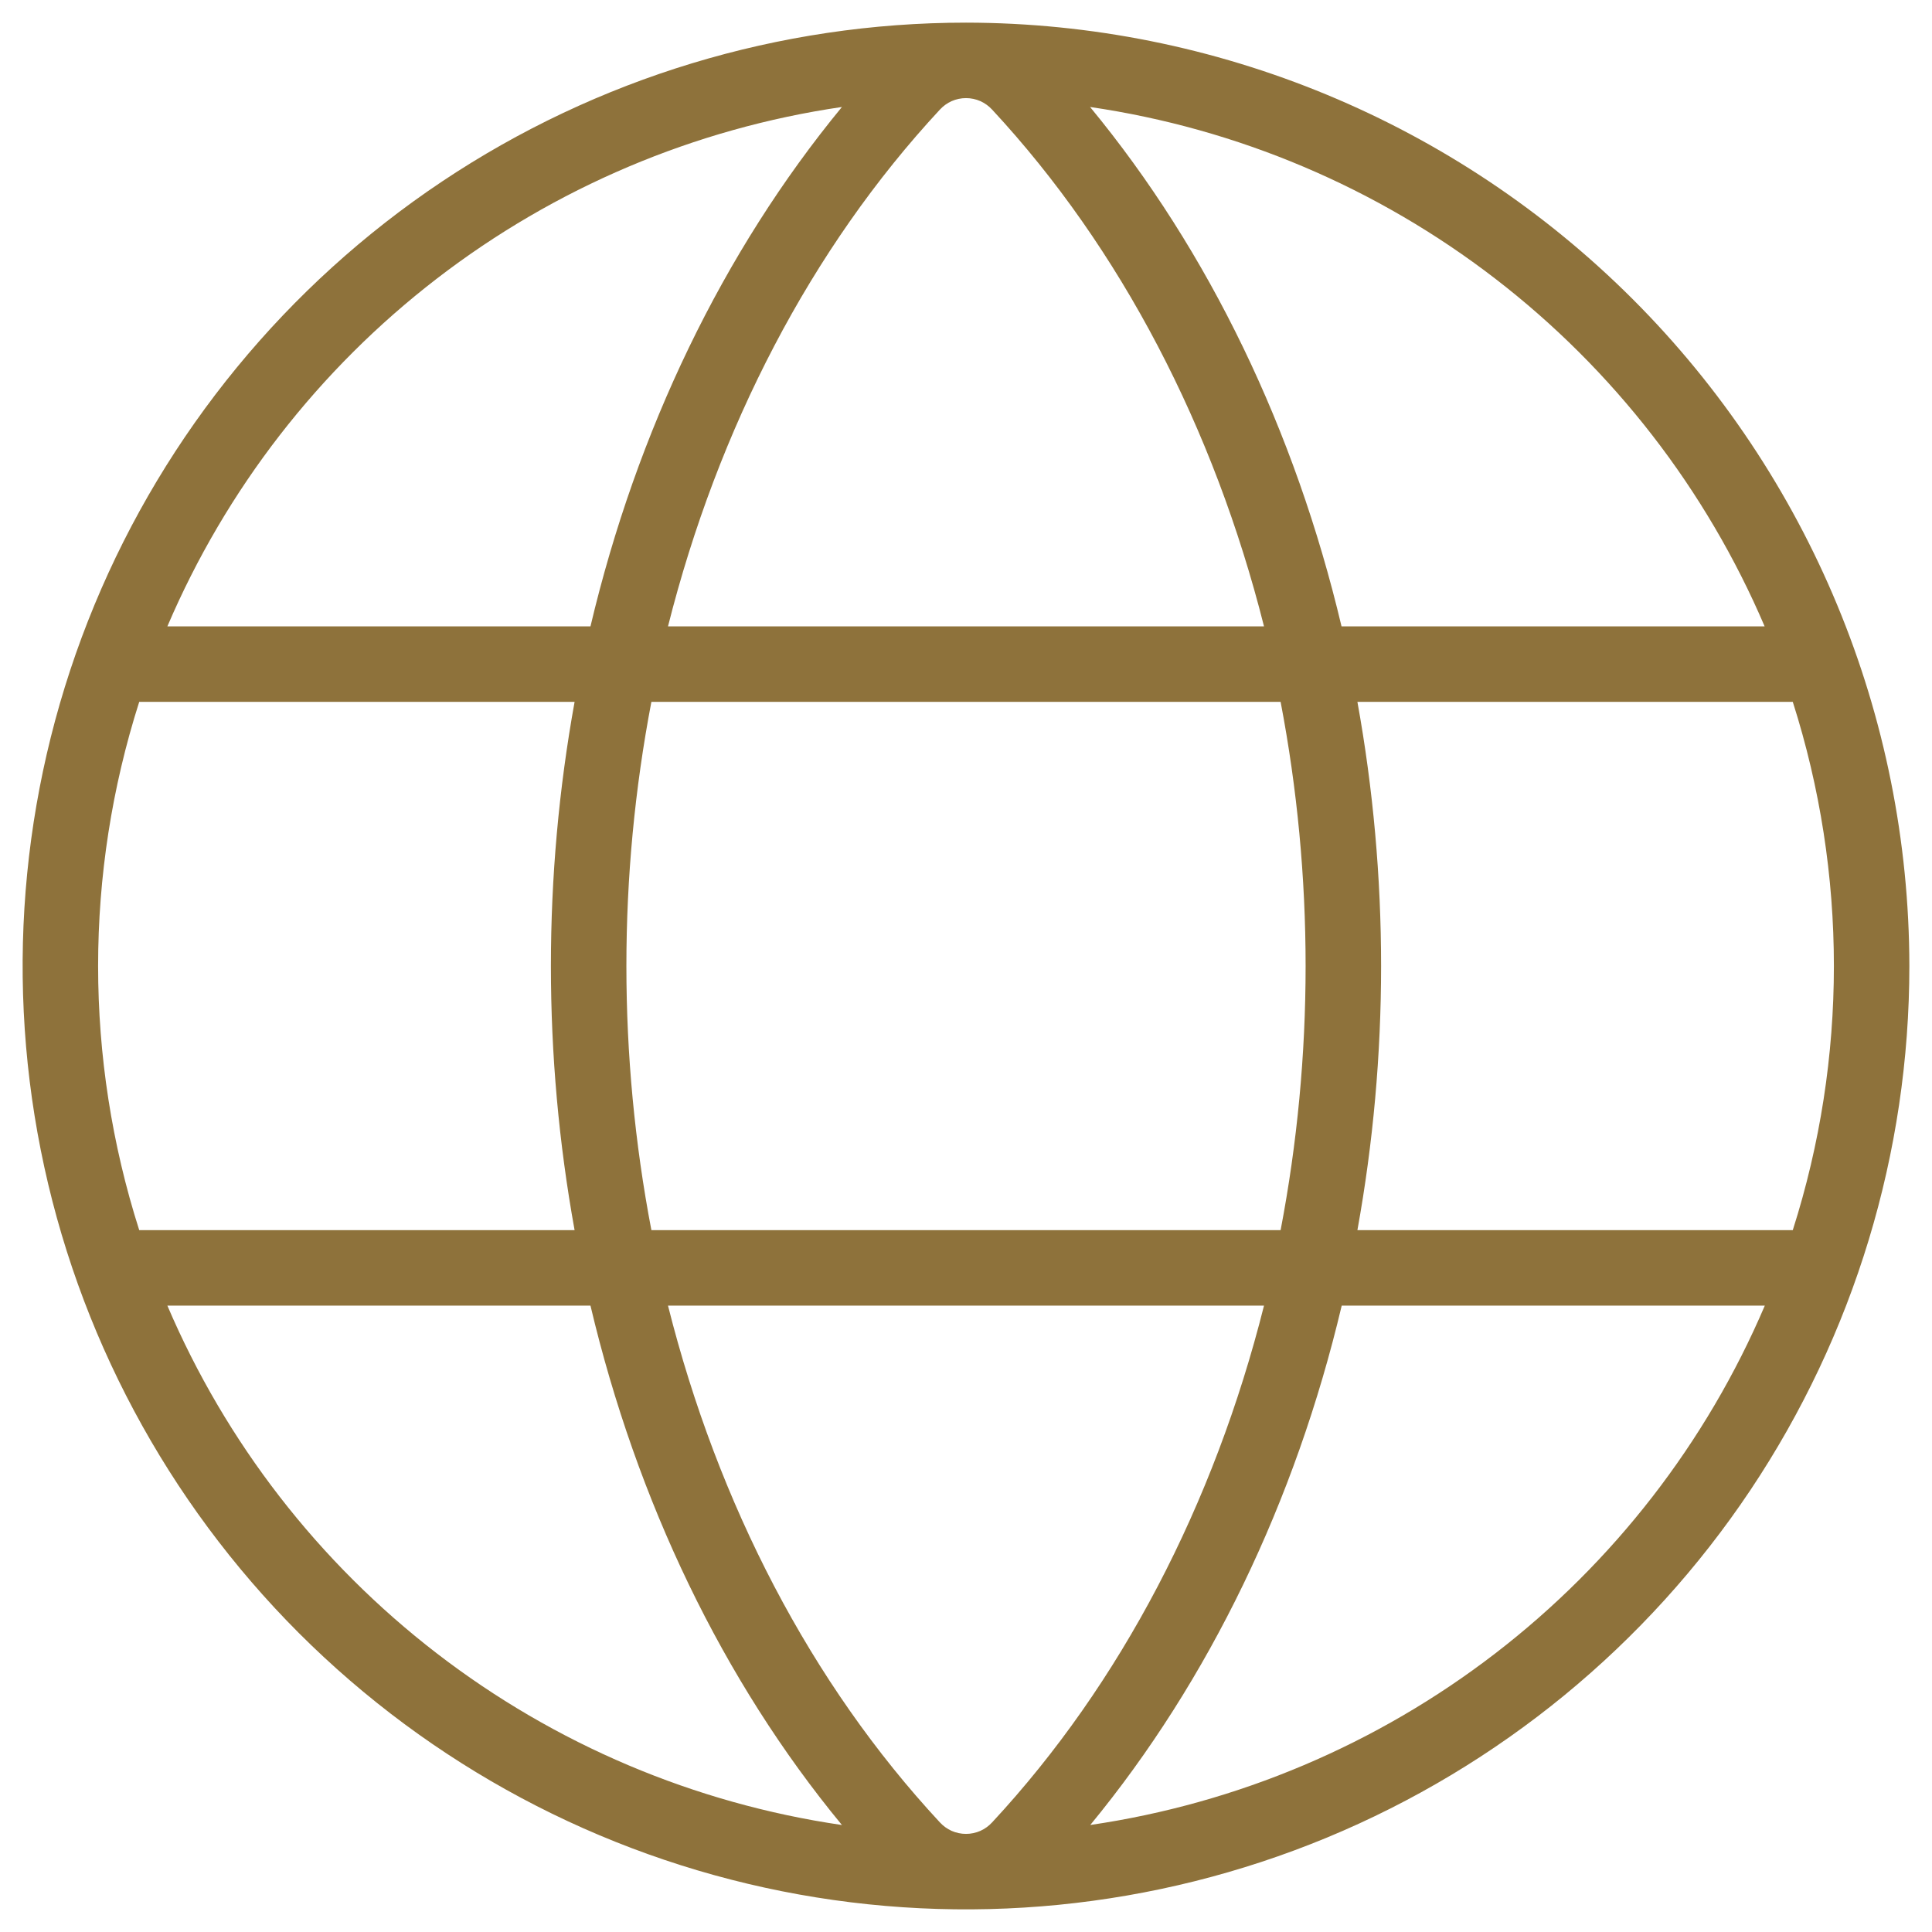 <?xml version="1.0" encoding="UTF-8"?> <svg xmlns="http://www.w3.org/2000/svg" width="32" height="32" viewBox="0 0 32 32" fill="none"><path d="M16 0.375C12.91 0.375 9.889 1.291 7.319 3.008C4.75 4.725 2.747 7.165 1.564 10.021C0.382 12.876 0.072 16.017 0.675 19.048C1.278 22.079 2.766 24.863 4.951 27.049C7.137 29.234 9.921 30.722 12.952 31.325C15.983 31.928 19.124 31.618 21.979 30.436C24.834 29.253 27.275 27.25 28.992 24.681C30.709 22.111 31.625 19.09 31.625 16C31.62 11.857 29.973 7.886 27.044 4.956C24.114 2.027 20.143 0.38 16 0.375ZM29.694 20.375H22.483C23.006 17.482 23.006 14.518 22.483 11.625H29.694C30.602 14.471 30.602 17.529 29.694 20.375ZM16 30.375C15.918 30.375 15.837 30.358 15.762 30.325C15.688 30.292 15.621 30.243 15.566 30.183C13.433 27.886 11.891 24.914 11.064 21.625H20.936C20.109 24.914 18.567 27.886 16.434 30.183C16.379 30.243 16.312 30.292 16.238 30.325C16.163 30.358 16.082 30.375 16 30.375ZM10.789 20.375C10.237 17.485 10.237 14.515 10.789 11.625H21.211C21.763 14.515 21.763 17.485 21.211 20.375H10.789ZM16 1.625C16.082 1.625 16.163 1.642 16.238 1.675C16.312 1.708 16.379 1.757 16.434 1.817C18.567 4.114 20.109 7.094 20.936 10.375H11.064C11.891 7.094 13.433 4.114 15.566 1.817C15.621 1.757 15.688 1.708 15.762 1.675C15.837 1.642 15.918 1.625 16 1.625ZM29.228 10.375H22.22C21.453 7.136 20.033 4.169 18.055 1.772C20.498 2.129 22.808 3.108 24.765 4.615C26.721 6.121 28.258 8.104 29.228 10.375ZM13.945 1.772C11.972 4.169 10.547 7.136 9.78 10.375H2.772C3.742 8.104 5.279 6.121 7.235 4.615C9.192 3.108 11.502 2.129 13.945 1.772ZM2.306 11.625H9.517C8.994 14.518 8.994 17.482 9.517 20.375H2.306C1.398 17.529 1.398 14.471 2.306 11.625ZM2.775 21.625H9.78C10.547 24.864 11.967 27.831 13.945 30.228C11.502 29.871 9.192 28.892 7.235 27.385C5.279 25.879 3.742 23.896 2.772 21.625H2.775ZM18.058 30.228C20.031 27.831 21.456 24.864 22.223 21.625H29.231C28.261 23.896 26.723 25.88 24.766 27.386C22.809 28.892 20.498 29.871 18.055 30.228H18.058Z" fill="#8E723B"></path></svg> 